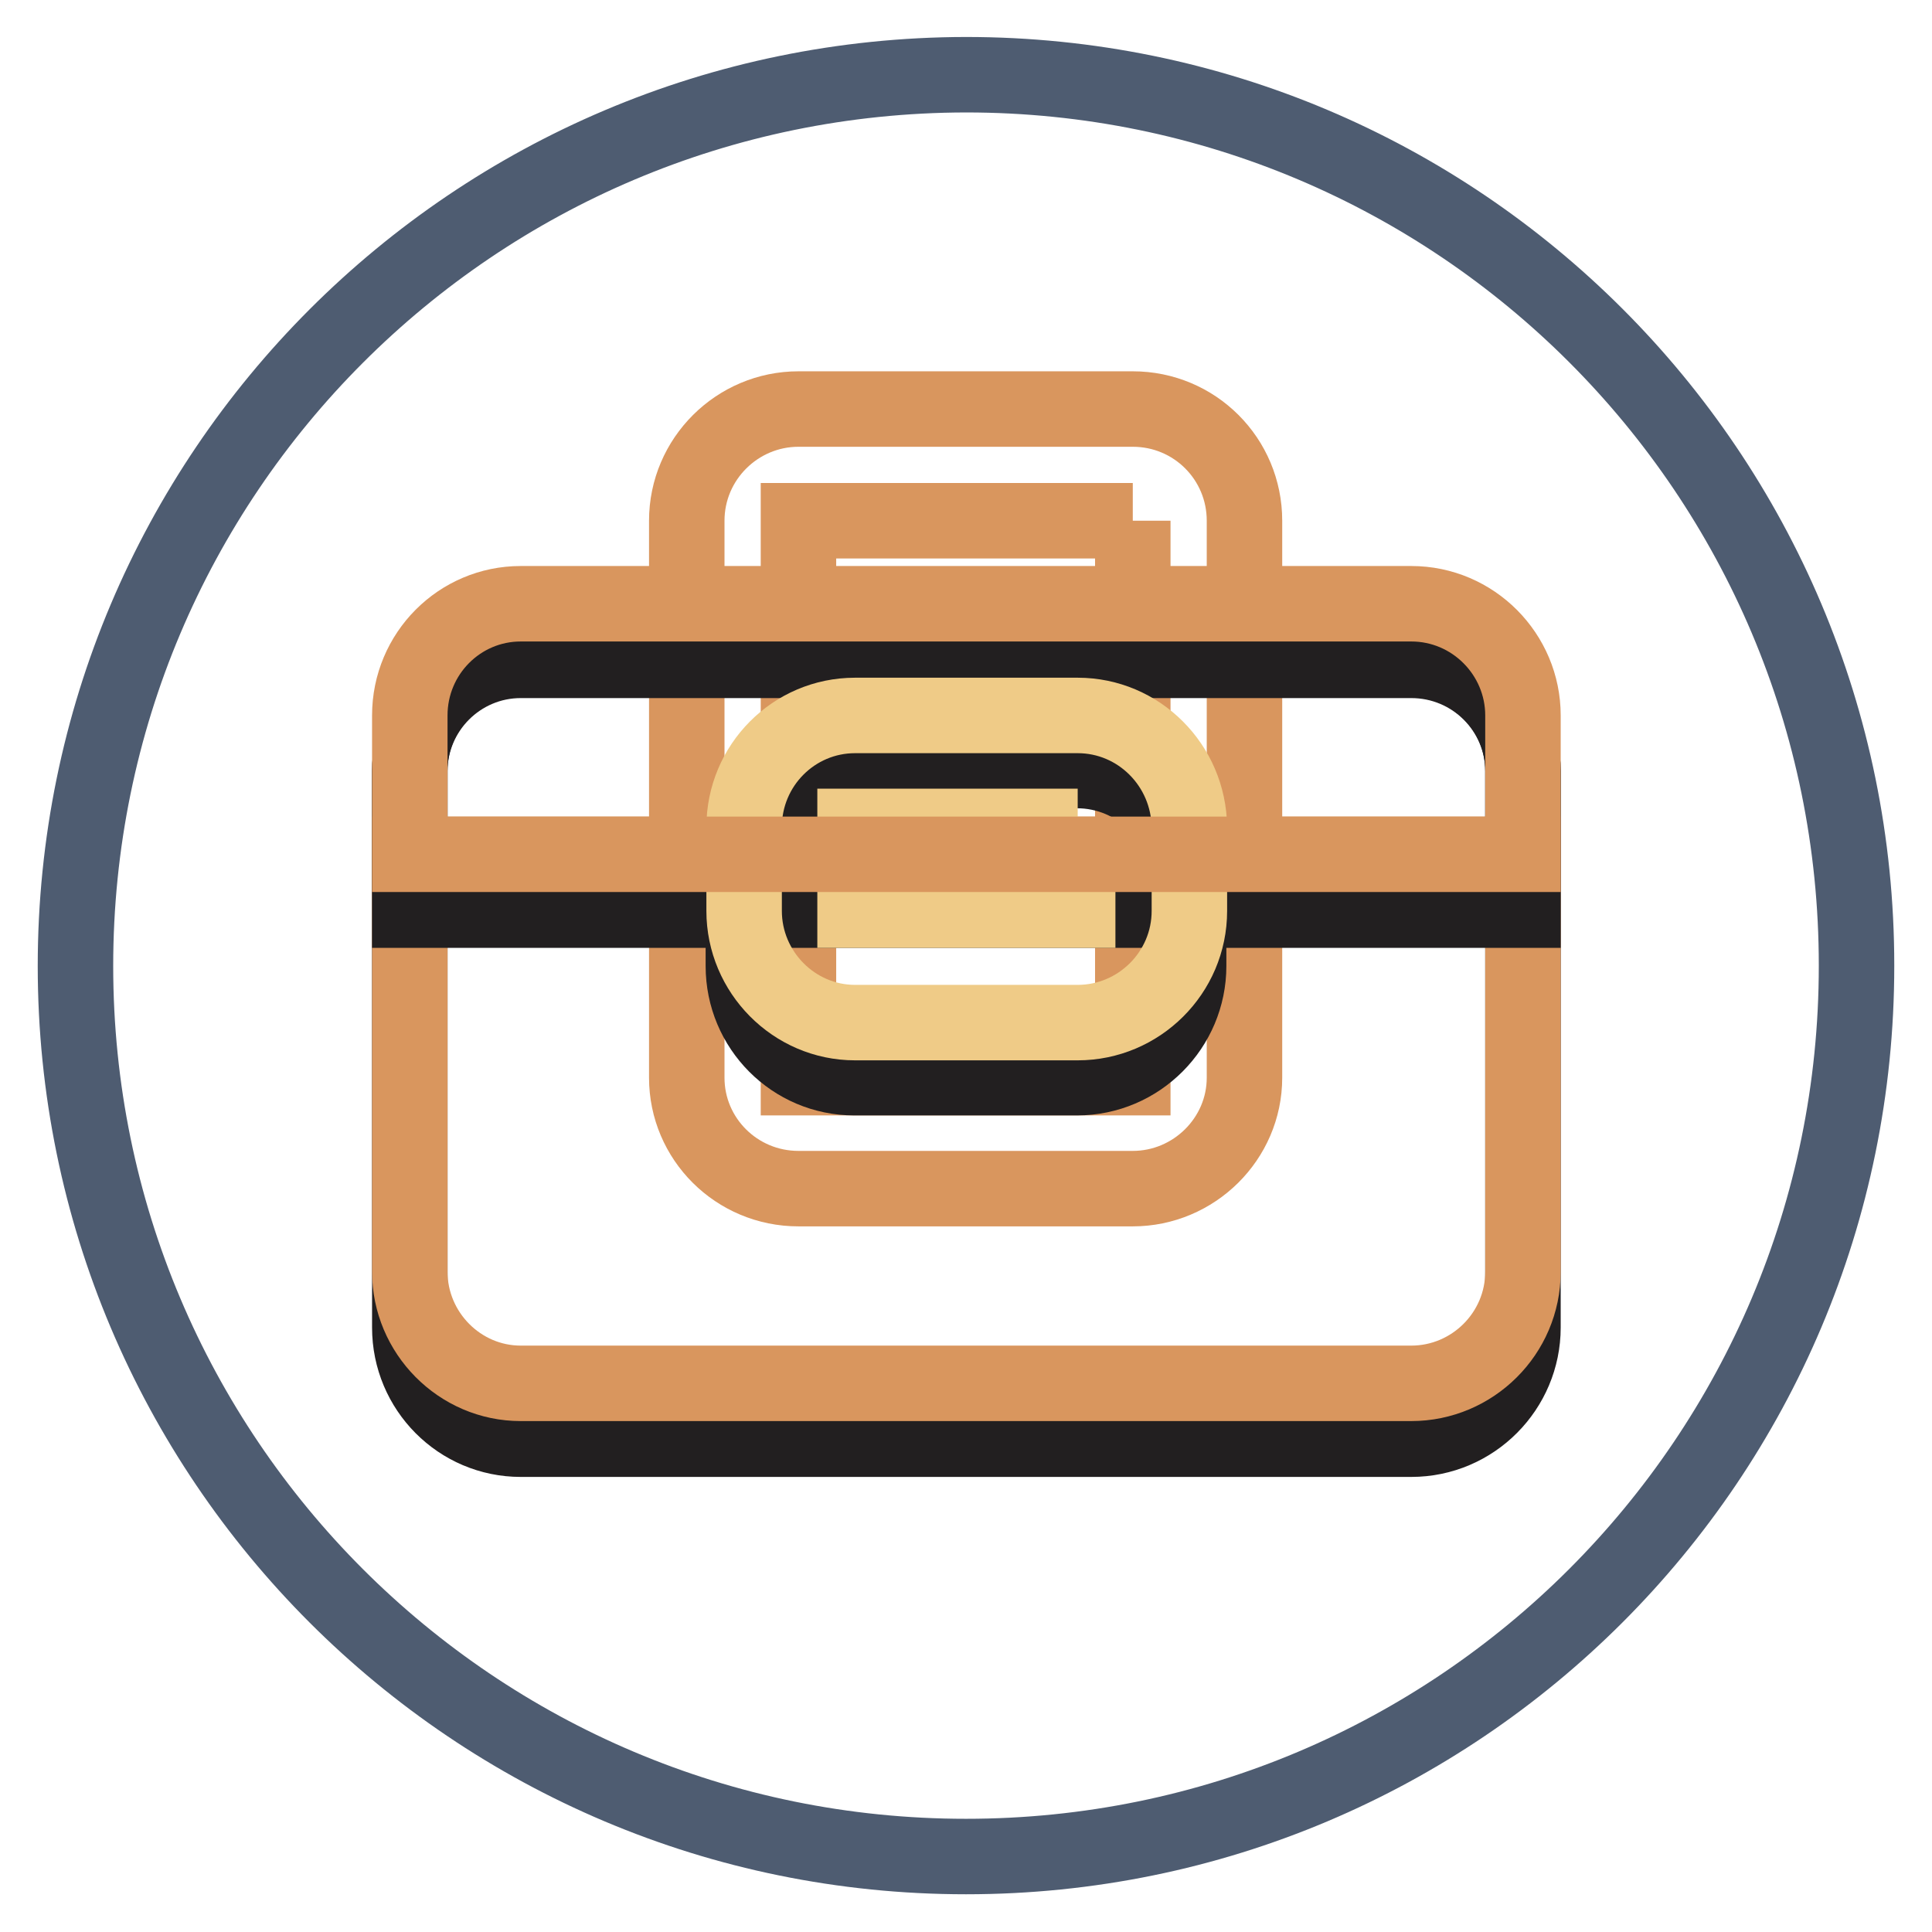 <?xml version="1.0" encoding="utf-8"?>
<!-- Svg Vector Icons : http://www.onlinewebfonts.com/icon -->
<!DOCTYPE svg PUBLIC "-//W3C//DTD SVG 1.1//EN" "http://www.w3.org/Graphics/SVG/1.1/DTD/svg11.dtd">
<svg version="1.1" xmlns="http://www.w3.org/2000/svg" xmlns:xlink="http://www.w3.org/1999/xlink" x="0px" y="0px" viewBox="0 0 256 256" enable-background="new 0 0 256 256" xml:space="preserve">
<g> <path stroke-width="10" fill-opacity="0" stroke="#4e5c71"  d="M10,128c0,65.2,52.8,118,118,118s118-52.8,118-118c0,0,0,0,0-0.1c0-65.2-52.8-118-118-118 C62.8,10,10,62.8,10,128L10,128z"/> <path stroke-width="10" fill-opacity="0" stroke="#221f20"  d="M201.8,175.9c0,8.1-6.6,14.8-14.8,14.8H69c-8.1,0-14.7-6.6-14.7-14.8v-73.8c0-8.1,6.6-14.7,14.7-14.7h118 c8.1,0,14.8,6.6,14.8,14.7V175.9L201.8,175.9z"/> <path stroke-width="10" fill-opacity="0" stroke="#d9965e"  d="M150.1,69v73.8h-44.3V69H150.1 M150.1,54.2h-44.3c-8.1,0-14.8,6.6-14.8,14.8v73.8c0,8.1,6.6,14.7,14.8,14.7 h44.3c8.1,0,14.8-6.6,14.8-14.7V69C164.9,60.8,158.3,54.2,150.1,54.2z"/> <path stroke-width="10" fill-opacity="0" stroke="#d9965e"  d="M54.3,113.2v55.3c0,8.1,6.6,14.8,14.7,14.8h118c8.1,0,14.8-6.6,14.8-14.8v-55.3H54.3z"/> <path stroke-width="10" fill-opacity="0" stroke="#221f20"  d="M201.8,102.2c0-8.1-6.6-14.7-14.8-14.7H69c-8.1,0-14.7,6.6-14.7,14.7v18.4h147.5V102.2z"/> <path stroke-width="10" fill-opacity="0" stroke="#221f20"  d="M157.5,128c0,8.1-6.6,14.8-14.8,14.8h-29.5c-8.1,0-14.7-6.6-14.7-14.8v-11.1c0-8.1,6.6-14.8,14.7-14.8h29.5 c8.1,0,14.8,6.6,14.8,14.8V128L157.5,128z"/> <path stroke-width="10" fill-opacity="0" stroke="#efcb87"  d="M142.8,109.5v11.1h-29.5v-11.1H142.8 M142.8,94.8h-29.5c-8.1,0-14.7,6.6-14.7,14.8v11.1 c0,8.1,6.6,14.8,14.7,14.8h29.5c8.1,0,14.8-6.6,14.8-14.8v-11.1C157.5,101.4,150.9,94.8,142.8,94.8z"/> <path stroke-width="10" fill-opacity="0" stroke="#d9965e"  d="M201.8,94.8c0-8.1-6.6-14.8-14.8-14.8H69c-8.1,0-14.7,6.6-14.7,14.8v18.4h147.5V94.8z"/></g>
</svg>